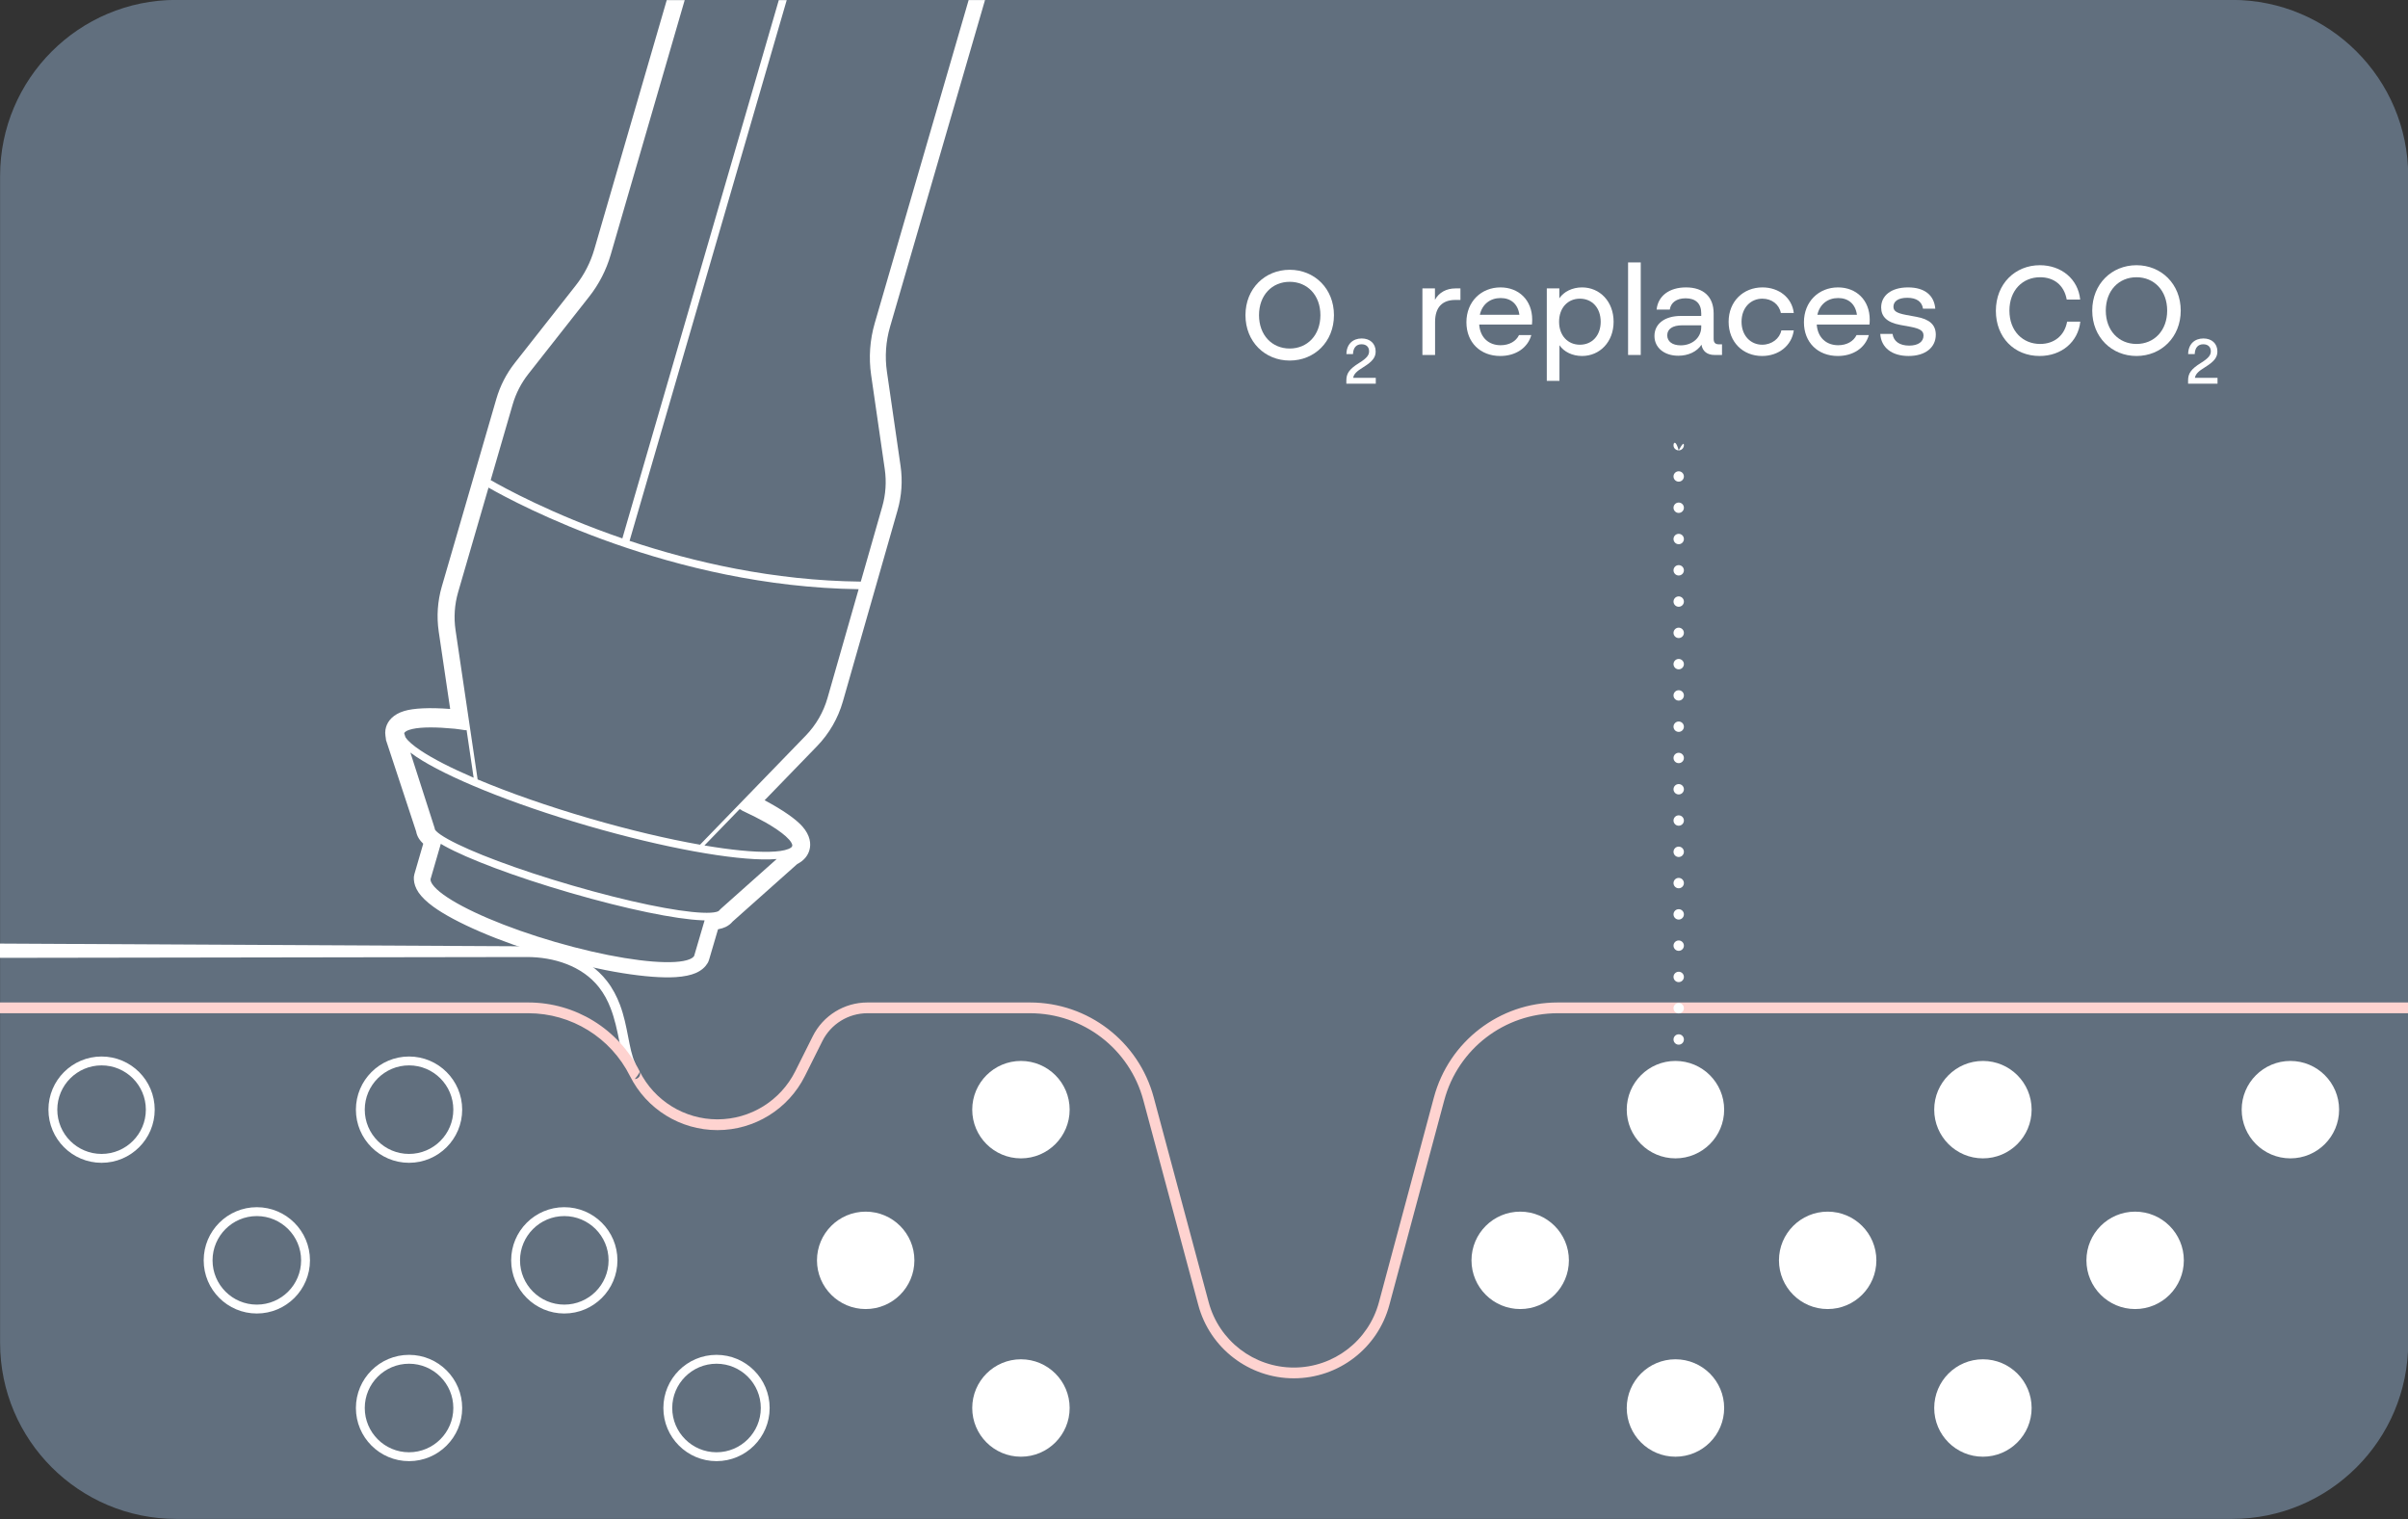 <?xml version="1.0" encoding="UTF-8" standalone="no"?>
<svg xmlns="http://www.w3.org/2000/svg" xmlns:xlink="http://www.w3.org/1999/xlink" xmlns:serif="http://www.serif.com/" width="100%" height="100%" viewBox="0 0 791 499" version="1.1" xml:space="preserve" style="fill-rule:evenodd;clip-rule:evenodd;stroke-linejoin:round;stroke-miterlimit:2;">
    <rect x="0" y="0" width="791" height="499" fill="#333333" stroke="none"/>
    <g transform="matrix(1,0,0,1,-1011,-2536.78)">
        <g id="Artboard2" transform="matrix(1,0,0,1,11.667,2536.78)">
            <rect x="999.333" y="0" width="791" height="499" style="fill:none;"></rect>
            <clipPath id="_clip1">
                <rect x="999.333" y="0" width="791" height="499"></rect>
            </clipPath>
            <g clip-path="url(#_clip1)">
                <g transform="matrix(1.042,0,0,1.399,384.111,-410.825)">
                    <path d="M1349.6,334.986L1349.6,608.94C1349.6,631.763 1324.72,650.292 1294.08,650.292L645.977,650.292C615.331,650.292 590.451,631.763 590.451,608.94L590.451,334.986C590.451,312.163 615.331,293.634 645.977,293.634L1294.08,293.634C1324.72,293.634 1349.6,312.163 1349.6,334.986Z" style="fill:rgb(97,111,126);"></path>
                </g>
                <g transform="matrix(1,0,0,1,430.667,-246.667)">
                    <path d="M550.996,561.332C549.669,561.329 548.594,560.25 548.597,558.923C548.599,557.597 549.678,556.522 551.005,556.524L741.706,557.514C746.592,557.539 751.56,558.384 756.065,560.174C760.723,562.024 764.89,564.878 767.996,568.862C769.919,571.327 771.287,573.988 772.309,576.695C774.974,583.759 775.151,591.141 777.239,595.72C777.6,596.506 777.256,597.438 776.47,597.799C775.683,598.161 774.752,597.816 774.39,597.03C772.25,592.42 771.993,584.974 769.254,577.859C768.329,575.458 767.104,573.097 765.38,570.916C762.622,567.428 758.924,564.959 754.813,563.358C750.693,561.754 746.156,561.024 741.699,561.031L550.996,561.332Z" style="fill:white;"></path>
                </g>
                <g transform="matrix(0.279,-0.96,0.96,0.279,151.635,645.903)">
                    <path d="M947.354,944.738L835.547,944.738C830.568,944.738 825.646,945.804 821.114,947.864L792.63,960.811C788.151,962.847 783.291,963.911 778.37,963.931L712.991,964.206C707.263,964.23 701.617,962.841 696.555,960.16L674.669,948.574C673.269,955.275 671.575,960.239 669.833,962.956C667.782,966.156 665.232,967.284 663.017,967.284C661.225,967.284 659.289,966.585 657.553,964.72C652.67,961.649 636.903,951.736 633.596,949.686C633.537,949.649 633.478,949.613 633.422,949.578C632.647,949.245 631.867,948.716 631.138,947.911C630.667,947.39 630.169,946.656 629.687,945.705L619.239,945.671C618.831,945.67 618.424,945.616 618.03,945.512C616.63,945.144 615.162,944.279 613.842,942.682C612.749,941.359 611.646,939.344 610.69,936.677C607.763,928.517 605.697,913.026 605.697,895.262C605.697,877.499 607.763,862.008 610.69,853.847C611.646,851.181 612.749,849.166 613.842,847.842C614.996,846.446 616.265,845.609 617.501,845.175C618.053,844.959 618.647,844.844 619.255,844.844C619.255,844.844 629.658,844.844 629.658,844.844C630.048,844.098 630.444,843.512 630.815,843.084C631.465,842.337 632.161,841.831 632.847,841.5L659.672,823.095C657.96,824.269 659.938,823.03 661.168,822.679C661.78,822.504 662.397,822.419 663.017,822.419C665.217,822.419 667.74,823.527 669.781,826.666C671.529,829.355 673.234,834.298 674.641,840.988L697.995,830.287C702.546,828.202 707.492,827.122 712.498,827.122L776.721,827.122C781.188,827.122 785.613,827.982 789.756,829.654L819.801,841.785C823.951,843.461 828.385,844.322 832.86,844.322L918.156,844.322L919.804,849.987L832.61,849.987C827.44,849.987 822.318,848.992 817.524,847.057L787.478,834.926C783.98,833.513 780.243,832.787 776.471,832.787L750.569,832.787C749.431,837.434 745.426,855.2 744.247,879.678L928.437,879.678L929.164,882.178L744.137,882.178C743.271,904.156 744.751,931.186 752.48,958.874L778.097,958.766C782.252,958.749 786.357,957.851 790.14,956.131L818.623,943.184C823.859,940.804 829.545,939.573 835.297,939.573L945.852,939.573L947.354,944.738ZM654.932,856.11C653.646,867.109 652.892,880.57 652.892,895.101C652.892,908.84 653.566,921.623 654.726,932.271L698.838,955.625C703.113,957.888 707.881,959.061 712.718,959.041L749.888,958.885C733.559,899.65 745.424,843.553 747.998,832.787L712.248,832.787C708.021,832.787 703.844,833.699 700.001,835.46L654.932,856.11ZM614.652,851.004L614.638,851.004L614.693,851.035L614.652,851.004ZM657.242,957.776C656.977,957.09 656.717,956.348 656.464,955.551C652.87,944.22 650.392,921.393 650.392,895.101C650.392,868.81 652.87,845.983 656.464,834.651C656.716,833.857 656.975,833.116 657.24,832.432L635.59,847.043C635.484,847.114 635.367,847.169 635.244,847.206C635.198,847.257 634.959,847.532 634.819,847.781C634.295,848.719 633.812,850.239 633.352,852.246C631.438,860.58 630.142,876.854 630.142,895.726C630.142,914.815 631.444,930.967 633.484,939.237C633.972,941.217 634.488,942.718 635.057,943.649C635.17,943.835 635.283,943.994 635.401,944.119C635.458,944.18 635.495,944.246 635.555,944.26C635.572,944.264 635.939,944.416 636.537,944.787C639.291,946.494 650.675,953.647 657.242,957.776ZM669.469,848.113C669.398,847.987 669.348,847.846 669.324,847.695C669.089,846.205 669.08,845.595 668.824,844.242C667.684,838.232 666.357,833.638 664.875,830.93C664.449,830.15 664.02,829.541 663.57,829.136C663.301,828.894 663.047,828.726 662.767,828.726C662.754,828.726 662.742,828.727 662.729,828.727L661.648,829.457C661.622,829.487 661.597,829.517 661.571,829.547C660.599,830.709 659.702,832.713 658.847,835.407C657.371,840.062 656.092,846.682 655.102,854.696L669.469,848.113ZM654.89,933.733C655.907,942.545 657.263,949.801 658.847,954.795C659.667,957.38 660.526,959.329 661.453,960.509L661.456,960.513C661.494,960.562 661.533,960.609 661.571,960.655C661.975,961.138 662.339,961.476 662.767,961.476C663.104,961.476 663.403,961.246 663.725,960.917C664.251,960.381 664.75,959.58 665.244,958.551C666.13,956.707 666.959,954.186 667.72,951.092C668.295,948.623 668.834,945.755 669.34,942.504C669.366,942.339 669.423,942.187 669.505,942.052C669.523,941.939 669.541,941.825 669.559,941.711C669.569,941.646 669.584,941.583 669.604,941.522L654.89,933.733ZM618.538,850.051C618.529,850.051 618.525,850.051 618.525,850.051L618.58,850.082L618.538,850.051ZM631.268,940.653C631.196,940.389 631.126,940.116 631.057,939.835C628.988,931.452 627.642,915.078 627.642,895.726C627.642,876.611 628.977,860.128 630.915,851.686C631.018,851.236 631.124,850.808 631.232,850.401L619.109,850.401C618.617,850.539 618.148,850.912 617.684,851.474C616.885,852.44 616.135,853.941 615.436,855.889C612.637,863.695 610.755,878.522 610.755,895.512C610.755,912.503 612.637,927.33 615.436,935.136C616.135,937.084 616.885,938.585 617.684,939.551C618.136,940.099 618.594,940.468 619.075,940.614L631.268,940.653Z" style="fill:white;"></path>
                </g>
                <g transform="matrix(1,0,0,1,430.667,-246.667)">
                    <path d="M778.769,598.553C778.769,598.553 778.77,598.554 778.77,598.554C778.989,599.006 777.189,601.112 777.189,601.112C777.802,601.112 778.371,600.794 778.693,600.274C779.015,599.753 779.044,599.102 778.77,598.554C783.611,608.237 793.508,614.353 804.334,614.353C815.159,614.353 825.056,608.237 829.897,598.554L835.648,587.054C839.047,580.255 845.995,575.961 853.596,575.961L907.016,575.961C926.051,575.961 942.714,588.743 947.646,607.127L965.703,674.43C969.098,687.084 980.566,695.881 993.667,695.881C1006.77,695.881 1018.24,687.084 1021.63,674.43L1039.69,607.127C1044.62,588.743 1061.28,575.961 1080.32,575.961L1363.75,575.961L1363.75,579.495L1080.32,579.495C1062.88,579.495 1047.62,591.203 1043.1,608.043L1025.05,675.346C1021.24,689.544 1008.37,699.415 993.667,699.415C978.967,699.415 966.099,689.544 962.29,675.346L944.233,608.043C939.715,591.203 924.452,579.495 907.016,579.495L853.596,579.495C847.334,579.495 841.609,583.033 838.809,588.634L833.058,600.135C827.618,611.015 816.498,617.888 804.334,617.888C792.169,617.888 781.049,611.015 775.609,600.134L775.608,600.133C769.284,587.485 756.356,579.495 742.215,579.495L557.801,579.495L557.801,575.961L742.215,575.961C757.695,575.961 771.846,584.707 778.769,598.553Z" style="fill:rgb(254,211,208);"></path>
                </g>
                <g transform="matrix(-1,0,0,1,3268.66,-390.511)">
                    <circle cx="1516.96" cy="755.011" r="16" style="fill:white;"></circle>
                </g>
                <g transform="matrix(-1,0,0,1,3217.66,-341.011)">
                    <circle cx="1516.96" cy="755.011" r="16" style="fill:white;"></circle>
                </g>
                <g transform="matrix(-1,0,0,1,3167.66,-390.511)">
                    <circle cx="1516.96" cy="755.011" r="16" style="fill:white;"></circle>
                </g>
                <g transform="matrix(-1,0,0,1,3167.66,-292.511)">
                    <circle cx="1516.96" cy="755.011" r="16" style="fill:white;"></circle>
                </g>
                <g transform="matrix(-1,0,0,1,3116.66,-341.011)">
                    <circle cx="1516.96" cy="755.011" r="16" style="fill:white;"></circle>
                </g>
                <g transform="matrix(-1,0,0,1,3066.66,-390.511)">
                    <circle cx="1516.96" cy="755.011" r="16" style="fill:white;"></circle>
                </g>
                <g transform="matrix(-1,0,0,1,3066.66,-292.511)">
                    <circle cx="1516.96" cy="755.011" r="16" style="fill:white;"></circle>
                </g>
                <g transform="matrix(-1,0,0,1,3015.66,-341.011)">
                    <circle cx="1516.96" cy="755.011" r="16" style="fill:white;"></circle>
                </g>
                <g transform="matrix(1,0,0,1,-484.266,-390.511)">
                    <path d="M1516.96,737.553C1526.6,737.553 1534.42,745.376 1534.42,755.011C1534.42,764.647 1526.6,772.469 1516.96,772.469C1507.33,772.469 1499.51,764.647 1499.51,755.011C1499.51,745.376 1507.33,737.553 1516.96,737.553ZM1516.96,740.469C1508.94,740.469 1502.42,746.985 1502.42,755.011C1502.42,763.037 1508.94,769.553 1516.96,769.553C1524.99,769.553 1531.51,763.037 1531.51,755.011C1531.51,746.985 1524.99,740.469 1516.96,740.469Z" style="fill:white;"></path>
                </g>
                <g transform="matrix(1,0,0,1,-433.266,-341.011)">
                    <path d="M1516.96,737.553C1526.6,737.553 1534.42,745.376 1534.42,755.011C1534.42,764.647 1526.6,772.469 1516.96,772.469C1507.33,772.469 1499.51,764.647 1499.51,755.011C1499.51,745.376 1507.33,737.553 1516.96,737.553ZM1516.96,740.469C1508.94,740.469 1502.42,746.985 1502.42,755.011C1502.42,763.037 1508.94,769.553 1516.96,769.553C1524.99,769.553 1531.51,763.037 1531.51,755.011C1531.51,746.985 1524.99,740.469 1516.96,740.469Z" style="fill:white;"></path>
                </g>
                <g transform="matrix(1,0,0,1,-383.266,-390.511)">
                    <path d="M1516.96,737.553C1526.6,737.553 1534.42,745.376 1534.42,755.011C1534.42,764.647 1526.6,772.469 1516.96,772.469C1507.33,772.469 1499.51,764.647 1499.51,755.011C1499.51,745.376 1507.33,737.553 1516.96,737.553ZM1516.96,740.469C1508.94,740.469 1502.42,746.985 1502.42,755.011C1502.42,763.037 1508.94,769.553 1516.96,769.553C1524.99,769.553 1531.51,763.037 1531.51,755.011C1531.51,746.985 1524.99,740.469 1516.96,740.469Z" style="fill:white;"></path>
                </g>
                <g transform="matrix(1,0,0,1,-383.266,-292.511)">
                    <path d="M1516.96,737.553C1526.6,737.553 1534.42,745.376 1534.42,755.011C1534.42,764.647 1526.6,772.469 1516.96,772.469C1507.33,772.469 1499.51,764.647 1499.51,755.011C1499.51,745.376 1507.33,737.553 1516.96,737.553ZM1516.96,740.469C1508.94,740.469 1502.42,746.985 1502.42,755.011C1502.42,763.037 1508.94,769.553 1516.96,769.553C1524.99,769.553 1531.51,763.037 1531.51,755.011C1531.51,746.985 1524.99,740.469 1516.96,740.469Z" style="fill:white;"></path>
                </g>
                <g transform="matrix(1,0,0,1,-332.266,-341.011)">
                    <path d="M1516.96,737.553C1526.6,737.553 1534.42,745.376 1534.42,755.011C1534.42,764.647 1526.6,772.469 1516.96,772.469C1507.33,772.469 1499.51,764.647 1499.51,755.011C1499.51,745.376 1507.33,737.553 1516.96,737.553ZM1516.96,740.469C1508.94,740.469 1502.42,746.985 1502.42,755.011C1502.42,763.037 1508.94,769.553 1516.96,769.553C1524.99,769.553 1531.51,763.037 1531.51,755.011C1531.51,746.985 1524.99,740.469 1516.96,740.469Z" style="fill:white;"></path>
                </g>
                <g transform="matrix(-1,0,0,1,2851.66,-390.511)">
                    <circle cx="1516.96" cy="755.011" r="16" style="fill:white;"></circle>
                </g>
                <g transform="matrix(-1,0,0,1,2851.66,-292.511)">
                    <circle cx="1516.96" cy="755.011" r="16" style="fill:white;"></circle>
                </g>
                <g transform="matrix(-1,0,0,1,2800.66,-341.011)">
                    <circle cx="1516.96" cy="755.011" r="16" style="fill:white;"></circle>
                </g>
                <g transform="matrix(1,0,0,1,-282.266,-292.511)">
                    <path d="M1516.96,737.553C1526.6,737.553 1534.42,745.376 1534.42,755.011C1534.42,764.647 1526.6,772.469 1516.96,772.469C1507.33,772.469 1499.51,764.647 1499.51,755.011C1499.51,745.376 1507.33,737.553 1516.96,737.553ZM1516.96,740.469C1508.94,740.469 1502.42,746.985 1502.42,755.011C1502.42,763.037 1508.94,769.553 1516.96,769.553C1524.99,769.553 1531.51,763.037 1531.51,755.011C1531.51,746.985 1524.99,740.469 1516.96,740.469Z" style="fill:white;"></path>
                </g>
                <g transform="matrix(1.44702e-17,-0.79,1.873,2.18436e-16,591.302,855.656)">
                    <path d="M895.844,512.261C895.844,512.026 896.056,511.812 896.404,511.65C896.723,511.485 897.221,511.352 898.001,511.352C899.191,511.352 900.157,511.759 895.844,512.261ZM895.844,512.261C895.844,512.261 900.034,513.171 898.001,513.171C896.811,513.171 895.844,512.763 895.844,512.261ZM622.724,512.261C622.724,512.026 622.936,511.812 623.284,511.65C623.602,511.485 624.101,511.352 624.88,511.352C626.07,511.352 627.037,511.759 627.037,512.261C627.037,512.763 626.071,513.171 624.88,513.171C622.847,513.171 622.724,512.261 622.724,512.261ZM884.995,511.352C886.185,511.352 887.151,511.759 887.151,512.261C887.151,512.763 886.185,513.171 884.995,513.171C883.805,513.171 882.839,512.763 882.839,512.261C882.839,511.759 883.805,511.352 884.995,511.352ZM871.989,511.352C873.179,511.352 874.146,511.759 874.146,512.261C874.146,512.763 873.179,513.171 871.989,513.171C870.799,513.171 869.833,512.763 869.833,512.261C869.833,511.759 870.799,511.352 871.989,511.352ZM858.983,511.352C860.174,511.352 861.14,511.759 861.14,512.261C861.14,512.763 860.174,513.171 858.983,513.171C857.793,513.171 856.827,512.763 856.827,512.261C856.827,511.759 857.793,511.352 858.983,511.352ZM845.977,511.352C847.168,511.352 848.134,511.759 848.134,512.261C848.134,512.763 847.168,513.171 845.977,513.171C844.787,513.171 843.821,512.763 843.821,512.261C843.821,511.759 844.787,511.352 845.977,511.352ZM832.972,511.352C834.162,511.352 835.129,511.759 835.129,512.261C835.129,512.763 834.162,513.171 832.972,513.171C831.782,513.171 830.816,512.763 830.816,512.261C830.816,511.759 831.782,511.352 832.972,511.352ZM819.966,511.352C821.156,511.352 822.123,511.759 822.123,512.261C822.123,512.763 821.156,513.171 819.966,513.171C818.776,513.171 817.81,512.763 817.81,512.261C817.81,511.759 818.776,511.352 819.966,511.352ZM806.96,511.352C808.15,511.352 809.117,511.759 809.117,512.261C809.117,512.763 808.15,513.171 806.96,513.171C805.77,513.171 804.804,512.763 804.804,512.261C804.804,511.759 805.77,511.352 806.96,511.352ZM793.955,511.352C795.145,511.352 796.111,511.759 796.111,512.261C796.111,512.763 795.145,513.171 793.955,513.171C792.764,513.171 791.798,512.763 791.798,512.261C791.798,511.759 792.764,511.352 793.955,511.352ZM780.949,511.352C782.139,511.352 783.106,511.759 783.106,512.261C783.106,512.763 782.139,513.171 780.949,513.171C779.759,513.171 778.793,512.763 778.793,512.261C778.793,511.759 779.759,511.352 780.949,511.352ZM767.943,511.352C769.133,511.352 770.1,511.759 770.1,512.261C770.1,512.763 769.133,513.171 767.943,513.171C766.753,513.171 765.787,512.763 765.787,512.261C765.787,511.759 766.753,511.352 767.943,511.352ZM754.938,511.352C756.128,511.352 757.094,511.759 757.094,512.261C757.094,512.763 756.128,513.171 754.938,513.171C753.748,513.171 752.781,512.763 752.781,512.261C752.781,511.759 753.748,511.352 754.938,511.352ZM741.932,511.352C743.122,511.352 744.088,511.759 744.088,512.261C744.088,512.763 743.122,513.171 741.932,513.171C740.742,513.171 739.775,512.763 739.775,512.261C739.775,511.759 740.742,511.352 741.932,511.352ZM728.926,511.352C730.116,511.352 731.083,511.759 731.083,512.261C731.083,512.763 730.116,513.171 728.926,513.171C727.736,513.171 726.77,512.763 726.77,512.261C726.77,511.759 727.736,511.352 728.926,511.352ZM715.921,511.352C717.111,511.352 718.077,511.759 718.077,512.261C718.077,512.763 717.111,513.171 715.921,513.171C714.731,513.171 713.764,512.763 713.764,512.261C713.764,511.759 714.731,511.352 715.921,511.352ZM702.915,511.352C704.105,511.352 705.071,511.759 705.071,512.261C705.071,512.763 704.105,513.171 702.915,513.171C701.725,513.171 700.758,512.763 700.758,512.261C700.758,511.759 701.725,511.352 702.915,511.352ZM689.909,511.352C691.099,511.352 692.065,511.759 692.065,512.261C692.065,512.763 691.099,513.171 689.909,513.171C688.719,513.171 687.752,512.763 687.752,512.261C687.752,511.759 688.719,511.352 689.909,511.352ZM676.904,511.352C678.094,511.352 679.06,511.759 679.06,512.261C679.06,512.763 678.094,513.171 676.904,513.171C675.713,513.171 674.747,512.763 674.747,512.261C674.747,511.759 675.713,511.352 676.904,511.352ZM663.898,511.352C665.088,511.352 666.054,511.759 666.054,512.261C666.054,512.763 665.088,513.171 663.898,513.171C662.707,513.171 661.741,512.763 661.741,512.261C661.741,511.759 662.707,511.352 663.898,511.352ZM650.892,511.352C652.082,511.352 653.048,511.759 653.048,512.261C653.048,512.763 652.082,513.171 650.892,513.171C649.702,513.171 648.735,512.763 648.735,512.261C648.735,511.759 649.702,511.352 650.892,511.352ZM637.886,511.352C639.076,511.352 640.042,511.759 640.042,512.261C640.042,512.763 639.076,513.171 637.886,513.171C636.696,513.171 635.73,512.763 635.73,512.261C635.73,511.759 636.696,511.352 637.886,511.352Z" style="fill:white;"></path>
                </g>
                <g transform="matrix(1.208,0,0,1.208,710.291,-395.098)">
                    <path d="M635.027,405.495C632.647,405.495 630.579,406.562 629.475,408.594L629.475,405.495L626.066,405.495L626.066,423.592L629.51,423.592L629.51,414.593C629.51,410.594 631.51,408.628 635.027,408.628L636.406,408.628L636.406,405.495L635.027,405.495Z" style="fill:white;fill-rule:nonzero;"></path>
                    <path d="M655.921,414.009C655.921,408.629 652.232,405.219 647.301,405.219C642.06,405.219 638.031,409.077 638.031,414.698C638.031,420.183 641.819,423.868 647.232,423.868C651.37,423.868 654.68,421.734 655.68,418.181L652.335,418.181C651.508,419.907 649.646,420.942 647.336,420.942C644.267,420.942 641.784,419.044 641.509,415.317L655.852,415.317C655.887,414.973 655.921,414.526 655.921,414.009ZM647.336,408.111C650.025,408.111 652.025,409.63 652.439,412.667L641.681,412.667C642.336,409.733 644.543,408.111 647.336,408.111Z" style="fill:white;fill-rule:nonzero;"></path>
                    <path d="M669.474,405.219C666.818,405.219 664.507,406.39 663.3,408.18L663.3,405.495L659.89,405.495L659.89,430.626L663.334,430.626L663.334,420.942C664.541,422.732 666.852,423.868 669.474,423.868C674.303,423.868 678.057,420.045 678.057,414.563C678.057,409.046 674.303,405.219 669.474,405.219L669.474,405.219ZM668.887,420.804C665.576,420.804 663.231,418.286 663.231,414.561C663.231,410.801 665.576,408.283 668.887,408.283C672.233,408.283 674.544,410.801 674.544,414.561C674.544,418.286 672.233,420.804 668.887,420.804L668.887,420.804Z" style="fill:white;fill-rule:nonzero;"></path>
                    <rect x="681.992" y="398.427" width="3.444" height="25.166" style="fill:white;fill-rule:nonzero;"></rect>
                    <path d="M706.744,420.7C705.709,420.7 705.261,420.252 705.261,419.182L705.261,412.287C705.261,407.801 702.541,405.219 697.747,405.219C693.159,405.219 690.128,407.56 689.749,411.251L693.332,411.251C693.608,409.353 695.16,408.18 697.644,408.18C700.334,408.18 701.886,409.56 701.886,412.252L701.886,412.977L696.367,412.977C691.918,412.977 689.164,415.146 689.164,418.423C689.164,421.596 691.815,423.799 695.643,423.799C698.368,423.799 700.714,422.698 701.955,420.804C702.231,422.594 703.539,423.592 705.502,423.592L707.537,423.592L707.537,420.7L706.744,420.7ZM696.298,420.976C694.021,420.976 692.642,419.906 692.642,418.25C692.642,416.559 694.056,415.524 696.712,415.524L701.886,415.524L701.886,415.973C701.886,418.871 699.472,420.976 696.298,420.976Z" style="fill:white;fill-rule:nonzero;"></path>
                    <path d="M718.432,423.868C722.949,423.868 726.5,421.045 727.052,416.906L723.673,416.906C723.225,419.114 721.087,420.804 718.467,420.804C715.364,420.804 712.847,418.389 712.847,414.561C712.847,410.698 715.364,408.283 718.501,408.283C721.053,408.283 723.087,409.835 723.535,412.181L727.052,412.181C726.569,408.008 723.018,405.219 718.536,405.219C713.329,405.219 709.334,409.008 709.334,414.561C709.334,420.045 713.191,423.868 718.432,423.868Z" style="fill:white;fill-rule:nonzero;"></path>
                    <path d="M747.705,414.009C747.705,408.629 744.016,405.219 739.085,405.219C733.845,405.219 729.815,409.077 729.815,414.698C729.815,420.183 733.603,423.868 739.016,423.868C743.154,423.868 746.464,421.734 747.464,418.181L744.119,418.181C743.292,419.907 741.43,420.942 739.12,420.942C736.051,420.942 733.569,419.044 733.293,415.317L747.636,415.317C747.671,414.973 747.705,414.526 747.705,414.009ZM739.12,408.111C741.809,408.111 743.809,409.63 744.223,412.667L733.465,412.667C734.12,409.733 736.327,408.111 739.12,408.111Z" style="fill:white;fill-rule:nonzero;"></path>
                    <path d="M758.258,423.868C762.914,423.868 765.669,421.493 765.669,418.079C765.669,415.389 763.982,413.871 760.397,413.216L757.568,412.698C754.843,412.181 754.153,411.56 754.153,410.456C754.153,409.042 755.395,408.042 757.913,408.042C760.466,408.042 761.915,409.111 762.191,411.008L765.531,411.008C765.221,407.354 762.639,405.219 758.12,405.219C753.499,405.219 750.813,407.491 750.813,410.663C750.813,413.112 752.328,414.733 756.016,415.423L758.845,415.94C761.501,416.458 762.329,417.079 762.329,418.32C762.329,419.941 760.949,421.045 758.431,421.045C755.809,421.045 754.187,419.872 753.912,417.872L750.571,417.872C750.813,421.63 753.774,423.868 758.258,423.868Z" style="fill:white;fill-rule:nonzero;"></path>
                </g>
                <g transform="matrix(1.208,0,0,1.208,653.291,-393.598)">
                    <path d="M637.166,423.868C643.892,423.868 649.198,418.769 649.198,411.527C649.198,404.284 643.892,399.185 637.166,399.185C630.441,399.185 625.135,404.284 625.135,411.527C625.135,418.769 630.441,423.868 637.166,423.868ZM637.166,420.597C632.373,420.597 628.82,416.976 628.82,411.527C628.82,406.078 632.373,402.456 637.166,402.456C641.96,402.456 645.513,406.078 645.513,411.527C645.513,416.976 641.96,420.597 637.166,420.597Z" style="fill:white;fill-rule:nonzero;"></path>
                </g>
                <g transform="matrix(1.208,0,0,1.208,899.791,-395.098)">
                    <path d="M637.026,423.868C642.991,423.868 647.508,420.045 648.094,414.527L644.508,414.527C643.819,418.355 640.957,420.597 637.164,420.597C632.544,420.597 628.82,417.183 628.82,411.527C628.82,406.009 632.406,402.456 637.164,402.456C640.854,402.456 643.681,404.526 644.405,408.526L648.06,408.526C647.508,402.939 642.922,399.185 637.095,399.185C630.406,399.185 625.135,404.215 625.135,411.596C625.135,418.804 630.13,423.868 637.026,423.868Z" style="fill:white;fill-rule:nonzero;"></path>
                    <path d="M663.371,423.868C670.096,423.868 675.402,418.769 675.402,411.527C675.402,404.284 670.096,399.185 663.371,399.185C656.646,399.185 651.34,404.284 651.34,411.527C651.34,418.769 656.646,423.868 663.371,423.868ZM663.371,420.597C658.577,420.597 655.025,416.976 655.025,411.527C655.025,406.078 658.577,402.456 663.371,402.456C668.165,402.456 671.717,406.078 671.717,411.527C671.717,416.976 668.165,420.597 663.371,420.597Z" style="fill:white;fill-rule:nonzero;"></path>
                </g>
                <g transform="matrix(0.658,0,0,0.658,1030.29,-152.693)">
                    <path d="M628.488,420.663C628.839,418.813 630.083,417.473 633.688,415.272C638.279,412.434 639.712,410.329 639.712,407.522C639.712,403.504 636.846,401.02 632.731,401.02C628.296,401.02 625.175,403.886 625.112,408.83L628.392,408.83C628.52,405.512 630.147,403.918 632.667,403.918C635.06,403.918 636.432,405.289 636.432,407.426C636.432,409.212 635.506,410.743 631.487,413.231C626.449,416.357 625.08,418.558 625.08,422.032L625.08,423.592L639.776,423.592L639.776,420.663L628.488,420.663Z" style="fill:white;fill-rule:nonzero;"></path>
                </g>
                <g transform="matrix(0.658,0,0,0.658,1306.79,-152.693)">
                    <path d="M628.488,420.663C628.839,418.813 630.083,417.473 633.688,415.272C638.279,412.434 639.712,410.329 639.712,407.522C639.712,403.504 636.846,401.02 632.731,401.02C628.296,401.02 625.175,403.886 625.112,408.83L628.392,408.83C628.52,405.512 630.147,403.918 632.667,403.918C635.06,403.918 636.432,405.289 636.432,407.426C636.432,409.212 635.506,410.743 631.487,413.231C626.449,416.357 625.08,418.558 625.08,422.032L625.08,423.592L639.776,423.592L639.776,420.663L628.488,420.663Z" style="fill:white;fill-rule:nonzero;"></path>
                </g>
            </g>
        </g>
    </g>
</svg>
